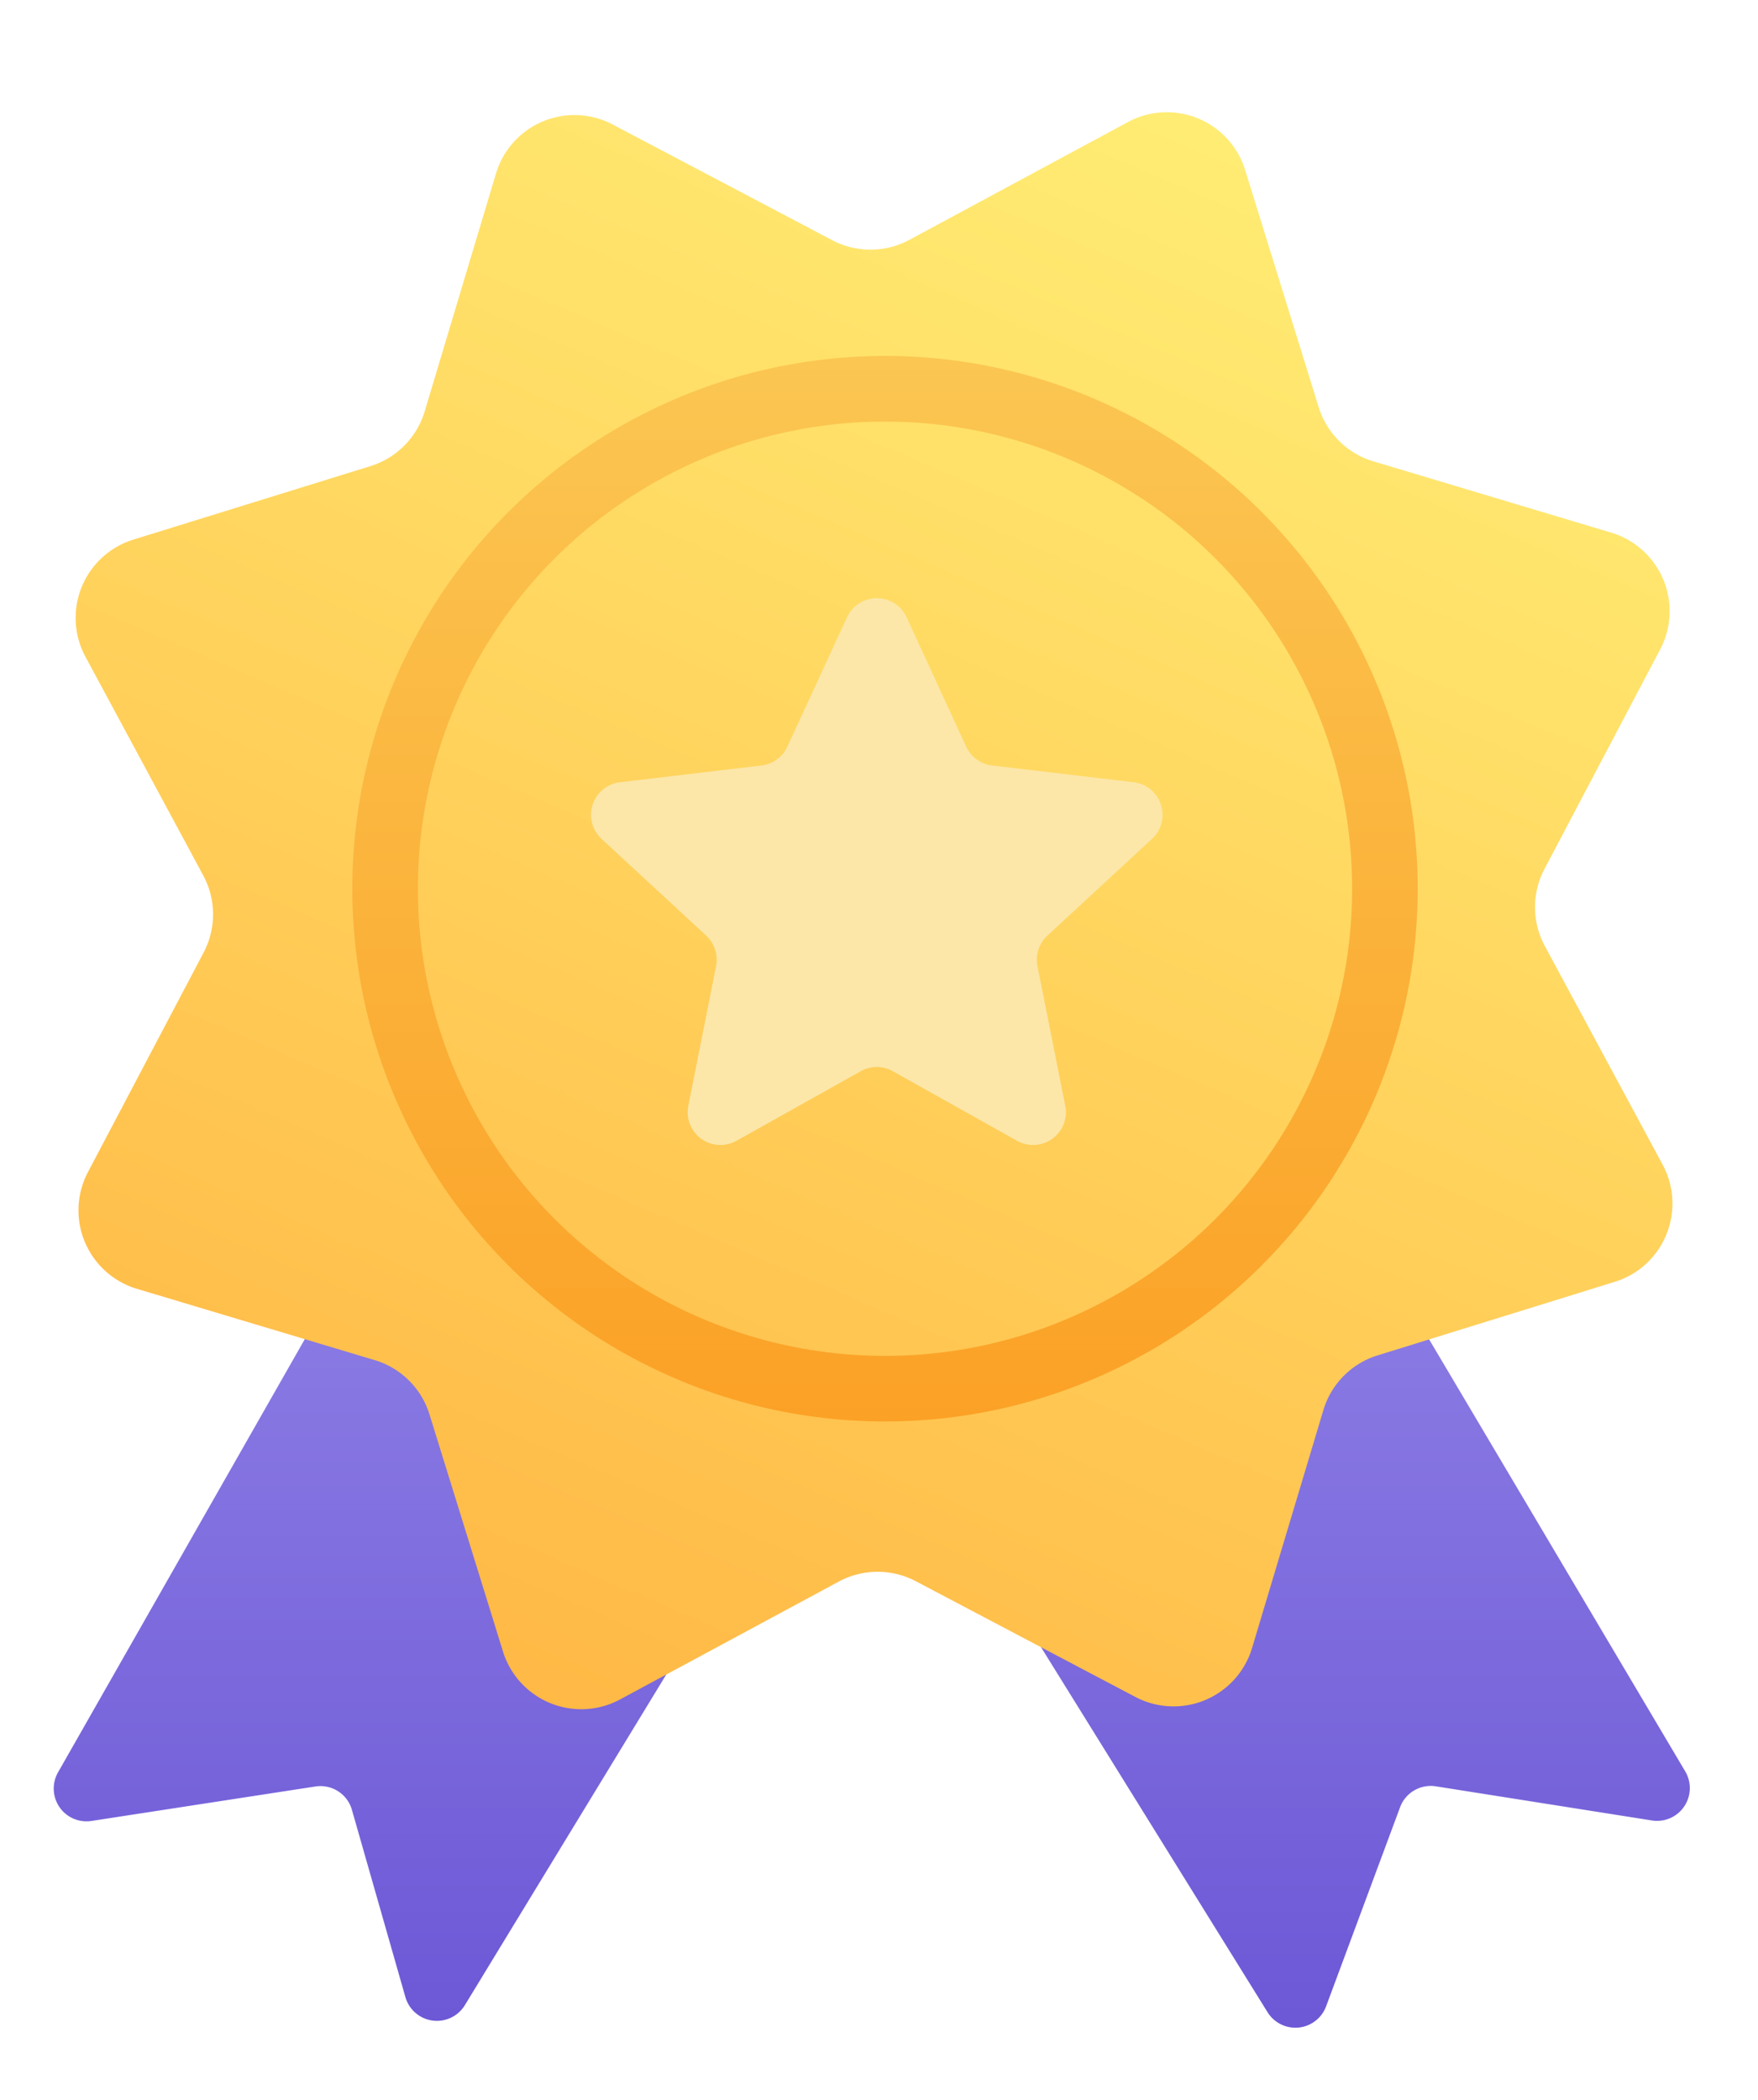 <svg xmlns="http://www.w3.org/2000/svg" width="36" height="43" fill="none"><g clip-path="url(#a)"><path fill="url(#b)" d="M1.188 36.29 8.53 23.403a.67.67 0 0 1 .583-.338h17.184c.237 0 .457.124.578.328L34.51 36.27a.671.671 0 0 1-.682 1.005l-4.424-.699a.67.67 0 0 0-.734.43l-1.514 4.074a.671.671 0 0 1-1.2.12l-7.763-12.508a.67.67 0 0 0-1.144.005L9.521 41.054a.671.671 0 0 1-1.22-.165l-1.094-3.83a.67.67 0 0 0-.747-.48l-4.587.706a.671.671 0 0 1-.685-.995"/><g filter="url(#c)"><path fill="url(#d)" d="M23.098 2.163a1.678 1.678 0 0 1 2.399.98L27.003 8c.165.533.585.95 1.12 1.11l4.87 1.46a1.678 1.678 0 0 1 1.004 2.39l-2.37 4.497a1.68 1.68 0 0 0 .008 1.578l2.412 4.476c.501.93.029 2.086-.98 2.399l-4.857 1.506c-.533.165-.95.585-1.11 1.12l-1.46 4.87a1.678 1.678 0 0 1-2.389 1.004l-4.498-2.37a1.68 1.68 0 0 0-1.578.008l-4.476 2.412a1.678 1.678 0 0 1-2.399-.98l-1.505-4.856a1.68 1.68 0 0 0-1.122-1.111l-4.87-1.46A1.678 1.678 0 0 1 1.8 23.665l2.37-4.498a1.68 1.68 0 0 0-.008-1.578L1.75 13.112a1.678 1.678 0 0 1 .98-2.399l4.856-1.505c.534-.166.95-.586 1.111-1.122l1.46-4.87a1.678 1.678 0 0 1 2.389-1.003l4.498 2.37c.495.26 1.086.257 1.578-.008z"/></g><circle cx="18.123" cy="18.197" r="10.237" stroke="url(#e)" stroke-width="1.343"/><path fill="#FCE7A9" d="M17.345 12.64c.24-.52.98-.52 1.22 0l1.22 2.648a.67.67 0 0 0 .531.386l2.897.343c.569.068.797.77.377 1.16l-2.142 1.98a.67.67 0 0 0-.203.624l.569 2.86a.671.671 0 0 1-.986.717l-2.546-1.425a.67.67 0 0 0-.655 0l-2.545 1.425a.671.671 0 0 1-.987-.716l.569-2.861a.67.67 0 0 0-.203-.624l-2.141-1.98a.671.671 0 0 1 .376-1.16l2.897-.343a.67.67 0 0 0 .53-.386z"/></g><defs><linearGradient id="b" x1="17.869" x2="17.869" y1="23.064" y2="42.363" gradientUnits="userSpaceOnUse"><stop stop-color="#9183E7"/><stop offset="1" stop-color="#6B56D5"/></linearGradient><linearGradient id="d" x1="25.002" x2="10.904" y1="2.592" y2="35.427" gradientUnits="userSpaceOnUse"><stop stop-color="#FFEC73"/><stop offset="1" stop-color="#FFB744"/></linearGradient><linearGradient id="e" x1="18.123" x2="18.123" y1="7.289" y2="29.105" gradientUnits="userSpaceOnUse"><stop stop-color="#FBC652"/><stop offset="1" stop-color="#FBA126"/></linearGradient><clipPath id="a"><path fill="#fff" d="M.5.9h35v42H.5z"/></clipPath><filter id="c" width="38.073" height="38.071" x="-1.138" y="-.389" color-interpolation-filters="sRGB" filterUnits="userSpaceOnUse"><feFlood flood-opacity="0" result="BackgroundImageFix"/><feColorMatrix in="SourceAlpha" result="hardAlpha" values="0 0 0 0 0 0 0 0 0 0 0 0 0 0 0 0 0 0 127 0"/><feOffset dy=".336"/><feGaussianBlur stdDeviation="1.343"/><feComposite in2="hardAlpha" operator="out"/><feColorMatrix values="0 0 0 0 0 0 0 0 0 0 0 0 0 0 0 0 0 0 0.15 0"/><feBlend in2="BackgroundImageFix" result="effect1_dropShadow_11901_6125"/><feBlend in="SourceGraphic" in2="effect1_dropShadow_11901_6125" result="shape"/></filter></defs></svg>